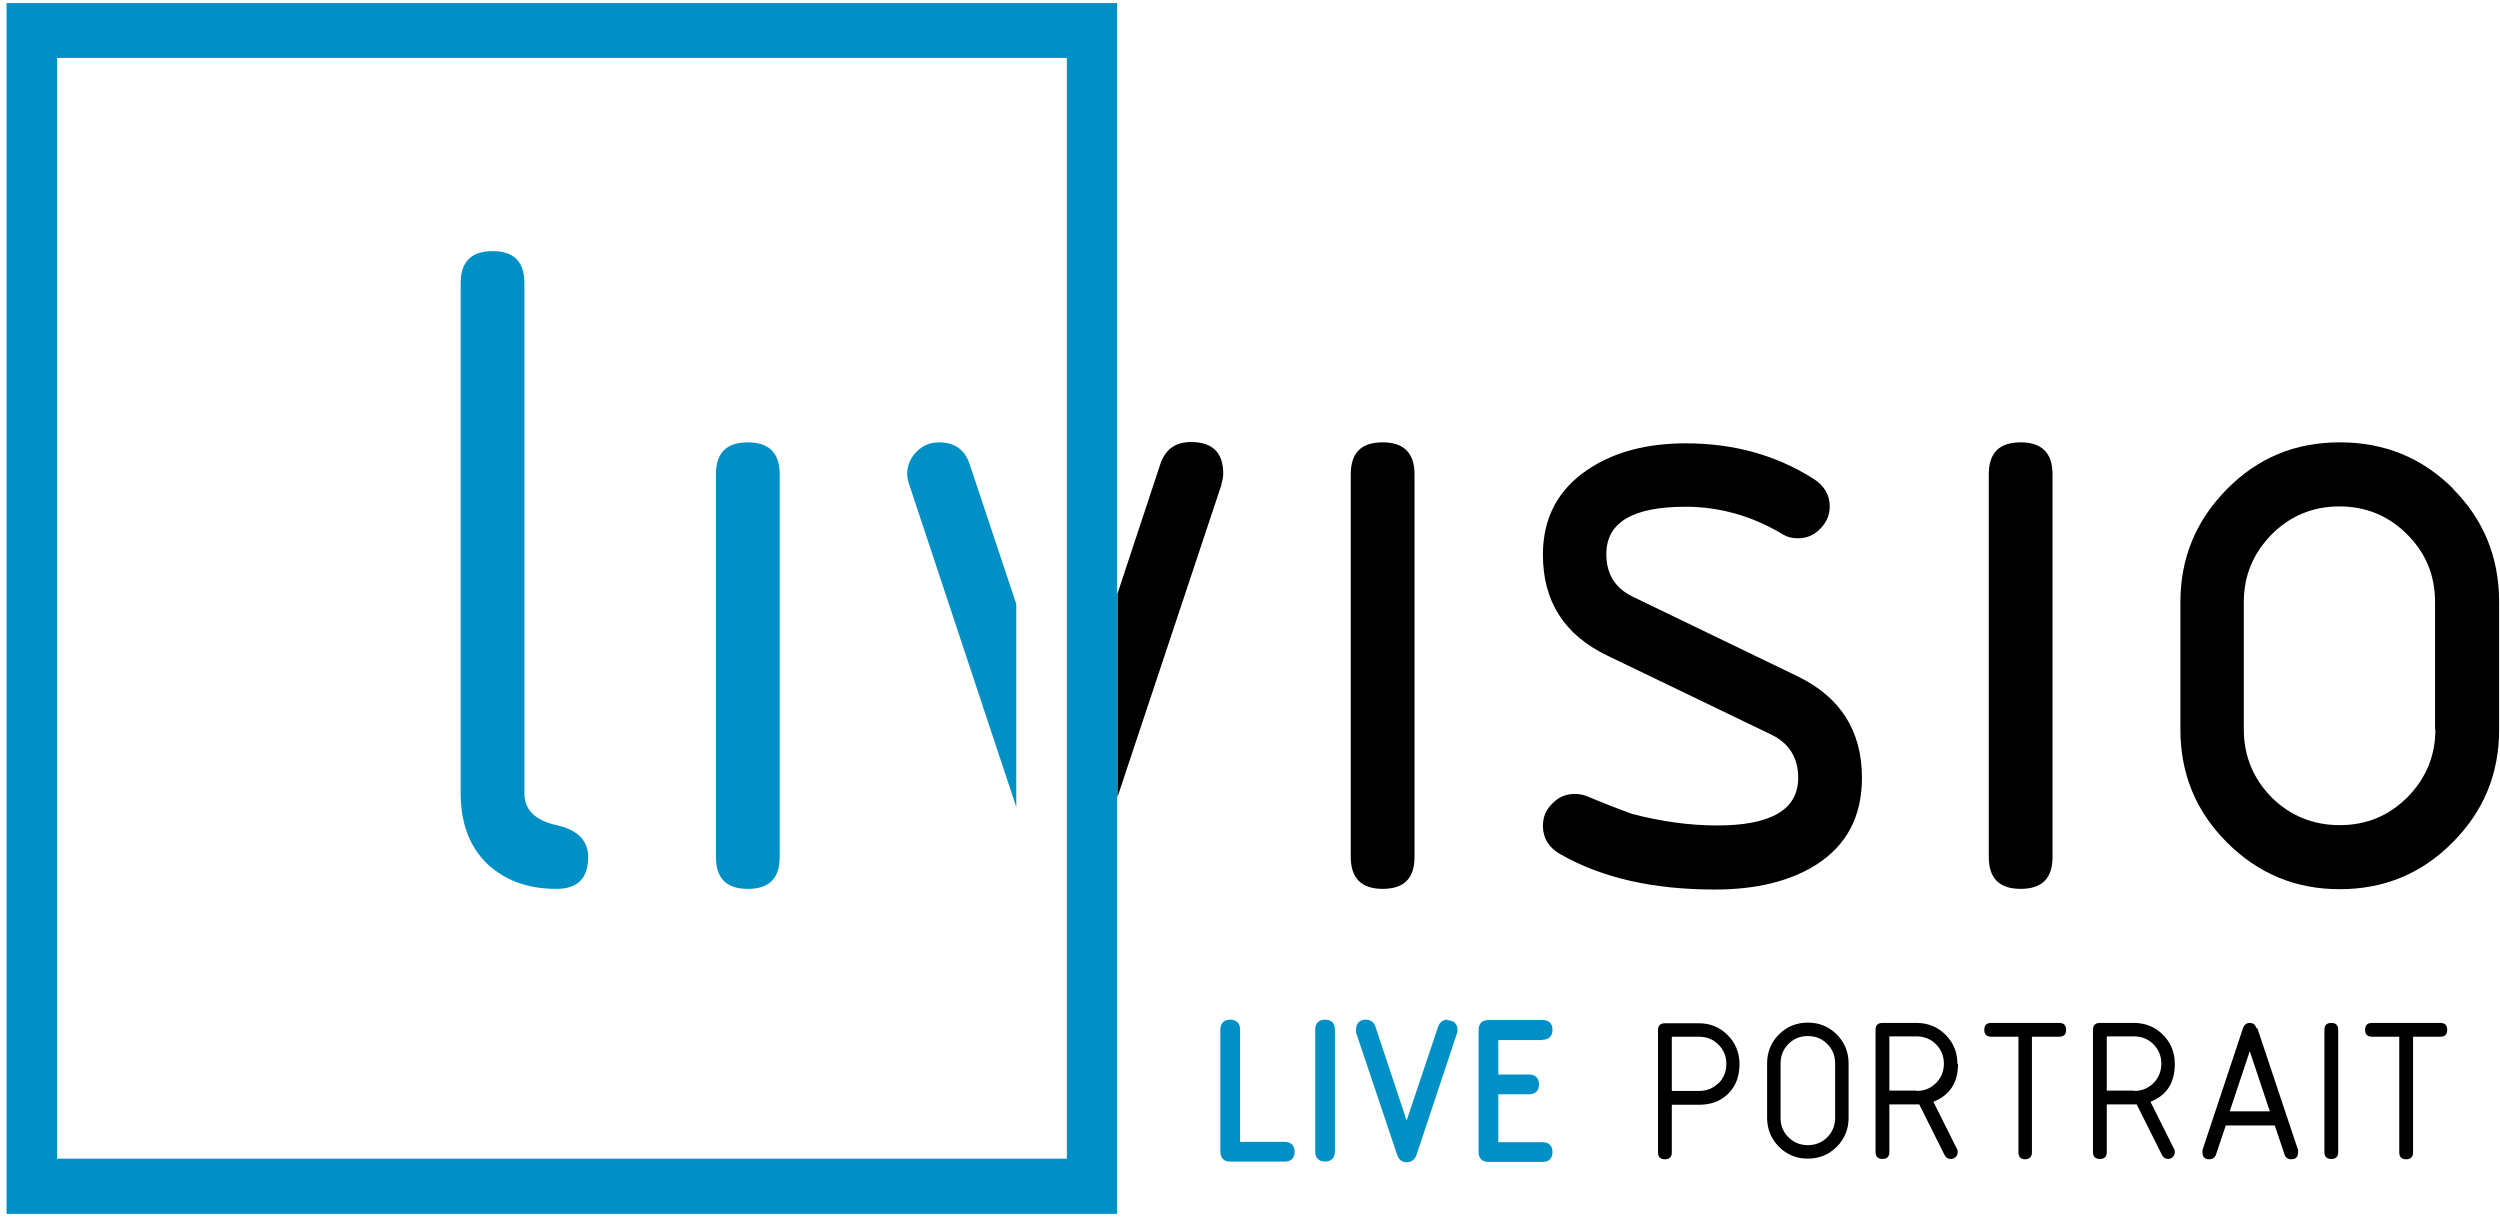 <svg width="351" height="171" viewBox="0 0 351 171" fill="none" xmlns="http://www.w3.org/2000/svg">
<g clip-path="url(#clip0_398_13267)">
<path d="M283.701 124.797C286.7 124.797 288.176 123.321 288.176 120.323V66.579C288.176 63.627 286.7 62.105 283.701 62.105C280.703 62.105 279.227 63.581 279.227 66.579V120.323C279.227 123.321 280.703 124.797 283.701 124.797Z" fill="black"/>
<path d="M171.464 68.01C171.649 67.457 171.741 66.95 171.741 66.488C171.741 63.536 170.219 62.06 167.22 62.06C165.052 62.06 163.622 63.075 162.93 65.104L156.887 83.372V111.928L171.51 68.01H171.464Z" fill="black"/>
<path d="M194.123 124.797C197.122 124.797 198.598 123.321 198.598 120.323V66.579C198.598 63.627 197.122 62.105 194.123 62.105C191.125 62.105 189.648 63.581 189.648 66.579V120.323C189.648 123.321 191.171 124.797 194.123 124.797Z" fill="black"/>
<path d="M252.377 94.951L229.173 83.742C226.728 82.542 225.528 80.558 225.528 77.79C225.528 73.362 229.219 71.147 236.646 71.147C241.444 71.147 246.011 72.439 250.301 75.023C250.901 75.392 251.593 75.576 252.423 75.576C253.623 75.576 254.684 75.161 255.56 74.238C256.437 73.362 256.898 72.301 256.898 71.101C256.898 69.487 256.114 68.149 254.545 67.18C249.286 63.859 243.335 62.244 236.692 62.244C231.249 62.244 226.636 63.444 222.991 65.888C218.747 68.703 216.625 72.716 216.625 77.883C216.625 84.433 219.624 89.139 225.667 92.045L248.64 103.117C251.178 104.316 252.469 106.392 252.469 109.206C252.469 113.681 248.64 115.895 241.075 115.895C237.2 115.895 233.279 115.342 229.173 114.281C226.359 113.266 224.237 112.389 222.807 111.789C222.253 111.559 221.699 111.467 221.1 111.467C219.9 111.467 218.839 111.882 217.963 112.804C217.04 113.681 216.625 114.742 216.625 115.941C216.625 117.648 217.455 119.032 219.116 119.955C224.929 123.276 232.171 124.891 240.752 124.891C246.564 124.891 251.27 123.738 254.96 121.431C259.251 118.709 261.419 114.65 261.419 109.206C261.419 102.655 258.42 97.904 252.469 94.998" fill="black"/>
<path d="M341.927 102.424C341.927 106.16 340.589 109.297 338.006 111.927C335.376 114.556 332.239 115.848 328.503 115.848C324.766 115.848 321.583 114.556 318.953 111.973C316.37 109.343 315.032 106.16 315.032 102.424V84.524C315.032 80.788 316.37 77.651 318.953 75.021C321.583 72.392 324.766 71.1 328.457 71.1C332.147 71.1 335.33 72.392 337.96 75.021C340.589 77.651 341.881 80.788 341.881 84.524V102.424H341.927ZM344.418 68.609C340.082 64.273 334.777 62.105 328.503 62.105C322.229 62.105 317.016 64.273 312.68 68.655C308.343 73.038 306.129 78.297 306.129 84.524V102.424C306.129 108.651 308.297 113.91 312.68 118.293C317.062 122.675 322.321 124.843 328.503 124.843C334.684 124.843 339.989 122.675 344.326 118.293C348.708 113.91 350.877 108.651 350.877 102.424V84.524C350.877 78.251 348.708 72.945 344.372 68.609" fill="black"/>
<path d="M241.273 152.062C240.535 152.8 239.613 153.169 238.552 153.169H234.723V145.557H238.552C239.613 145.557 240.535 145.926 241.273 146.665C242.011 147.403 242.381 148.279 242.381 149.386C242.381 150.447 242.011 151.37 241.273 152.108M238.552 143.666H233.754C233.108 143.666 232.785 143.989 232.785 144.635V161.796C232.785 162.442 233.108 162.764 233.754 162.764C234.4 162.764 234.723 162.442 234.723 161.796V155.107H238.552C240.258 155.107 241.596 154.599 242.657 153.538C243.718 152.477 244.226 151.093 244.226 149.386C244.226 147.818 243.672 146.434 242.565 145.327C241.458 144.22 240.12 143.666 238.505 143.666" fill="black"/>
<path d="M257.651 156.952C257.651 158.013 257.282 158.936 256.544 159.674C255.806 160.412 254.883 160.781 253.822 160.781C252.761 160.781 251.838 160.412 251.1 159.674C250.362 158.936 249.993 158.059 249.993 156.952V149.294C249.993 148.233 250.362 147.31 251.1 146.572C251.838 145.834 252.715 145.465 253.822 145.465C254.929 145.465 255.806 145.834 256.544 146.572C257.282 147.31 257.651 148.187 257.651 149.294V156.952ZM253.822 143.574C252.253 143.574 250.869 144.127 249.762 145.234C248.655 146.342 248.102 147.726 248.102 149.294V156.952C248.102 158.52 248.655 159.858 249.762 161.011C250.869 162.119 252.207 162.672 253.822 162.672C255.436 162.672 256.728 162.119 257.881 161.011C258.989 159.904 259.542 158.52 259.542 156.952V149.294C259.542 147.726 258.989 146.342 257.881 145.234C256.774 144.127 255.39 143.574 253.822 143.574Z" fill="black"/>
<path d="M269.095 153.122H265.266V145.51H269.095C270.156 145.51 271.078 145.879 271.816 146.617C272.554 147.355 272.923 148.278 272.923 149.339C272.923 150.4 272.554 151.323 271.816 152.061C271.078 152.799 270.202 153.168 269.095 153.168M274.815 149.339C274.815 147.724 274.261 146.387 273.154 145.279C272.047 144.172 270.663 143.619 269.095 143.619H264.297C263.651 143.619 263.328 143.942 263.328 144.587V161.748C263.328 162.394 263.651 162.717 264.297 162.717C264.943 162.717 265.266 162.394 265.266 161.748V155.059H269.095C269.095 155.059 269.371 155.059 269.464 155.059L273.016 162.164C273.2 162.533 273.477 162.717 273.892 162.717C274.169 162.717 274.354 162.625 274.584 162.44C274.769 162.256 274.861 162.025 274.861 161.748C274.861 161.61 274.861 161.472 274.769 161.333L271.447 154.69C273.754 153.768 274.907 152.015 274.907 149.385" fill="black"/>
<path d="M289.112 143.619H279.563C278.917 143.619 278.594 143.942 278.594 144.587C278.594 145.233 278.917 145.556 279.563 145.556H283.391V161.794C283.391 162.44 283.714 162.763 284.314 162.763C284.914 162.763 285.283 162.44 285.283 161.794V145.556H289.112C289.758 145.556 290.081 145.233 290.081 144.587C290.081 143.942 289.758 143.619 289.112 143.619Z" fill="black"/>
<path d="M299.622 153.122H295.793V145.51H299.622C300.683 145.51 301.606 145.879 302.344 146.617C303.082 147.355 303.451 148.278 303.451 149.339C303.451 150.4 303.082 151.323 302.344 152.061C301.606 152.799 300.729 153.168 299.622 153.168M305.342 149.339C305.342 147.77 304.789 146.387 303.681 145.279C302.574 144.172 301.19 143.619 299.622 143.619H294.824C294.178 143.619 293.855 143.942 293.855 144.587V161.748C293.855 162.394 294.178 162.717 294.824 162.717C295.47 162.717 295.793 162.394 295.793 161.748V155.059H299.622C299.622 155.059 299.853 155.059 299.991 155.059L303.543 162.164C303.728 162.533 304.004 162.717 304.42 162.717C304.65 162.717 304.881 162.625 305.065 162.44C305.25 162.256 305.342 162.025 305.342 161.748C305.342 161.61 305.342 161.472 305.25 161.333L301.928 154.69C304.235 153.768 305.342 152.015 305.342 149.385" fill="black"/>
<path d="M313.055 156.028L315.869 147.586L318.684 156.028H313.102H313.055ZM316.792 144.357C316.654 143.849 316.331 143.619 315.869 143.619C315.408 143.619 315.085 143.849 314.901 144.403L309.227 161.472C309.227 161.472 309.227 161.656 309.227 161.794C309.227 162.44 309.549 162.763 310.195 162.763C310.657 162.763 310.98 162.533 311.118 162.117L312.502 158.012H319.376L320.759 162.117C320.898 162.533 321.221 162.763 321.682 162.763C322.328 162.763 322.651 162.44 322.651 161.794C322.651 161.702 322.651 161.564 322.651 161.472L316.931 144.357H316.792Z" fill="black"/>
<path d="M327.316 143.619C326.671 143.619 326.348 143.942 326.348 144.587V161.748C326.348 162.394 326.671 162.717 327.316 162.717C327.962 162.717 328.285 162.394 328.285 161.748V144.587C328.285 143.942 327.962 143.619 327.316 143.619Z" fill="black"/>
<path d="M342.577 143.619H333.027C332.382 143.619 332.059 143.942 332.059 144.587C332.059 145.233 332.382 145.556 333.027 145.556H336.856V161.794C336.856 162.44 337.179 162.763 337.825 162.763C338.471 162.763 338.794 162.44 338.794 161.794V145.556H342.623C343.269 145.556 343.591 145.233 343.591 144.587C343.591 143.942 343.269 143.619 342.623 143.619" fill="black"/>
<path d="M180.336 160.321H174.108V144.544C174.108 143.667 173.6 143.16 172.724 143.16C171.847 143.16 171.34 143.667 171.34 144.544V161.705C171.34 162.581 171.847 163.089 172.724 163.089H180.382C181.258 163.089 181.766 162.581 181.766 161.705C181.766 160.828 181.258 160.321 180.382 160.321" fill="#0090C5"/>
<path d="M186.04 143.16C185.164 143.16 184.656 143.667 184.656 144.544V161.705C184.656 162.581 185.21 163.089 186.04 163.089C186.871 163.089 187.424 162.581 187.424 161.705V144.544C187.424 143.667 186.917 143.16 186.04 143.16Z" fill="#0090C5"/>
<path d="M203.257 143.16C202.612 143.16 202.15 143.483 201.92 144.128L197.491 157.322L193.108 144.128C192.924 143.529 192.417 143.16 191.771 143.16C190.894 143.16 190.387 143.667 190.387 144.59V144.959L196.153 162.12C196.384 162.812 196.845 163.181 197.491 163.181C198.137 163.181 198.644 162.812 198.875 162.166L204.549 145.097L204.641 144.728V144.636C204.641 143.759 204.134 143.252 203.257 143.252" fill="#0090C5"/>
<path d="M216.589 145.975C217.466 145.975 217.973 145.467 217.973 144.591C217.973 143.714 217.466 143.207 216.589 143.207H208.978C208.101 143.207 207.594 143.714 207.594 144.591V161.752C207.594 162.628 208.101 163.136 208.978 163.136H216.589C217.466 163.136 217.973 162.628 217.973 161.752C217.973 160.875 217.466 160.368 216.589 160.368H210.362V153.633H214.698C215.575 153.633 216.082 153.125 216.082 152.249C216.082 151.372 215.575 150.865 214.698 150.865H210.362V146.021H216.589V145.975Z" fill="#0090C5"/>
<path d="M8.026 8.133H149.789V162.674H8.026V8.133ZM0.922 170.424H156.847V0.429H0.922V170.424Z" fill="#0090C5"/>
<path d="M78.1 115.849C75.102 115.157 73.625 113.681 73.625 111.374V39.732C73.625 36.733 72.149 35.257 69.15 35.257C66.152 35.257 64.676 36.78 64.676 39.732V111.374C64.676 115.572 65.921 118.848 68.366 121.247C70.857 123.599 74.087 124.799 78.1 124.799C81.099 124.799 82.575 123.323 82.575 120.324C82.575 118.017 81.099 116.495 78.1 115.849Z" fill="#0090C5"/>
<path d="M104.994 62.107C101.996 62.107 100.52 63.584 100.52 66.582V120.326C100.52 123.324 101.996 124.8 104.994 124.8C107.993 124.8 109.469 123.324 109.469 120.326V66.582C109.469 63.63 107.993 62.107 104.994 62.107Z" fill="#0090C5"/>
<path d="M136.136 65.152C135.444 63.122 134.014 62.107 131.846 62.107C130.6 62.107 129.585 62.523 128.709 63.399C127.832 64.276 127.371 65.29 127.371 66.536C127.371 66.951 127.463 67.459 127.648 68.012L142.687 113.313V84.804L136.136 65.152Z" fill="#0090C5"/>
</g>
<defs>
<clipPath id="clip0_398_13267">
<rect width="350" height="169.995" fill="white" transform="translate(0.922 0.429)"/>
</clipPath>
</defs>
</svg>
